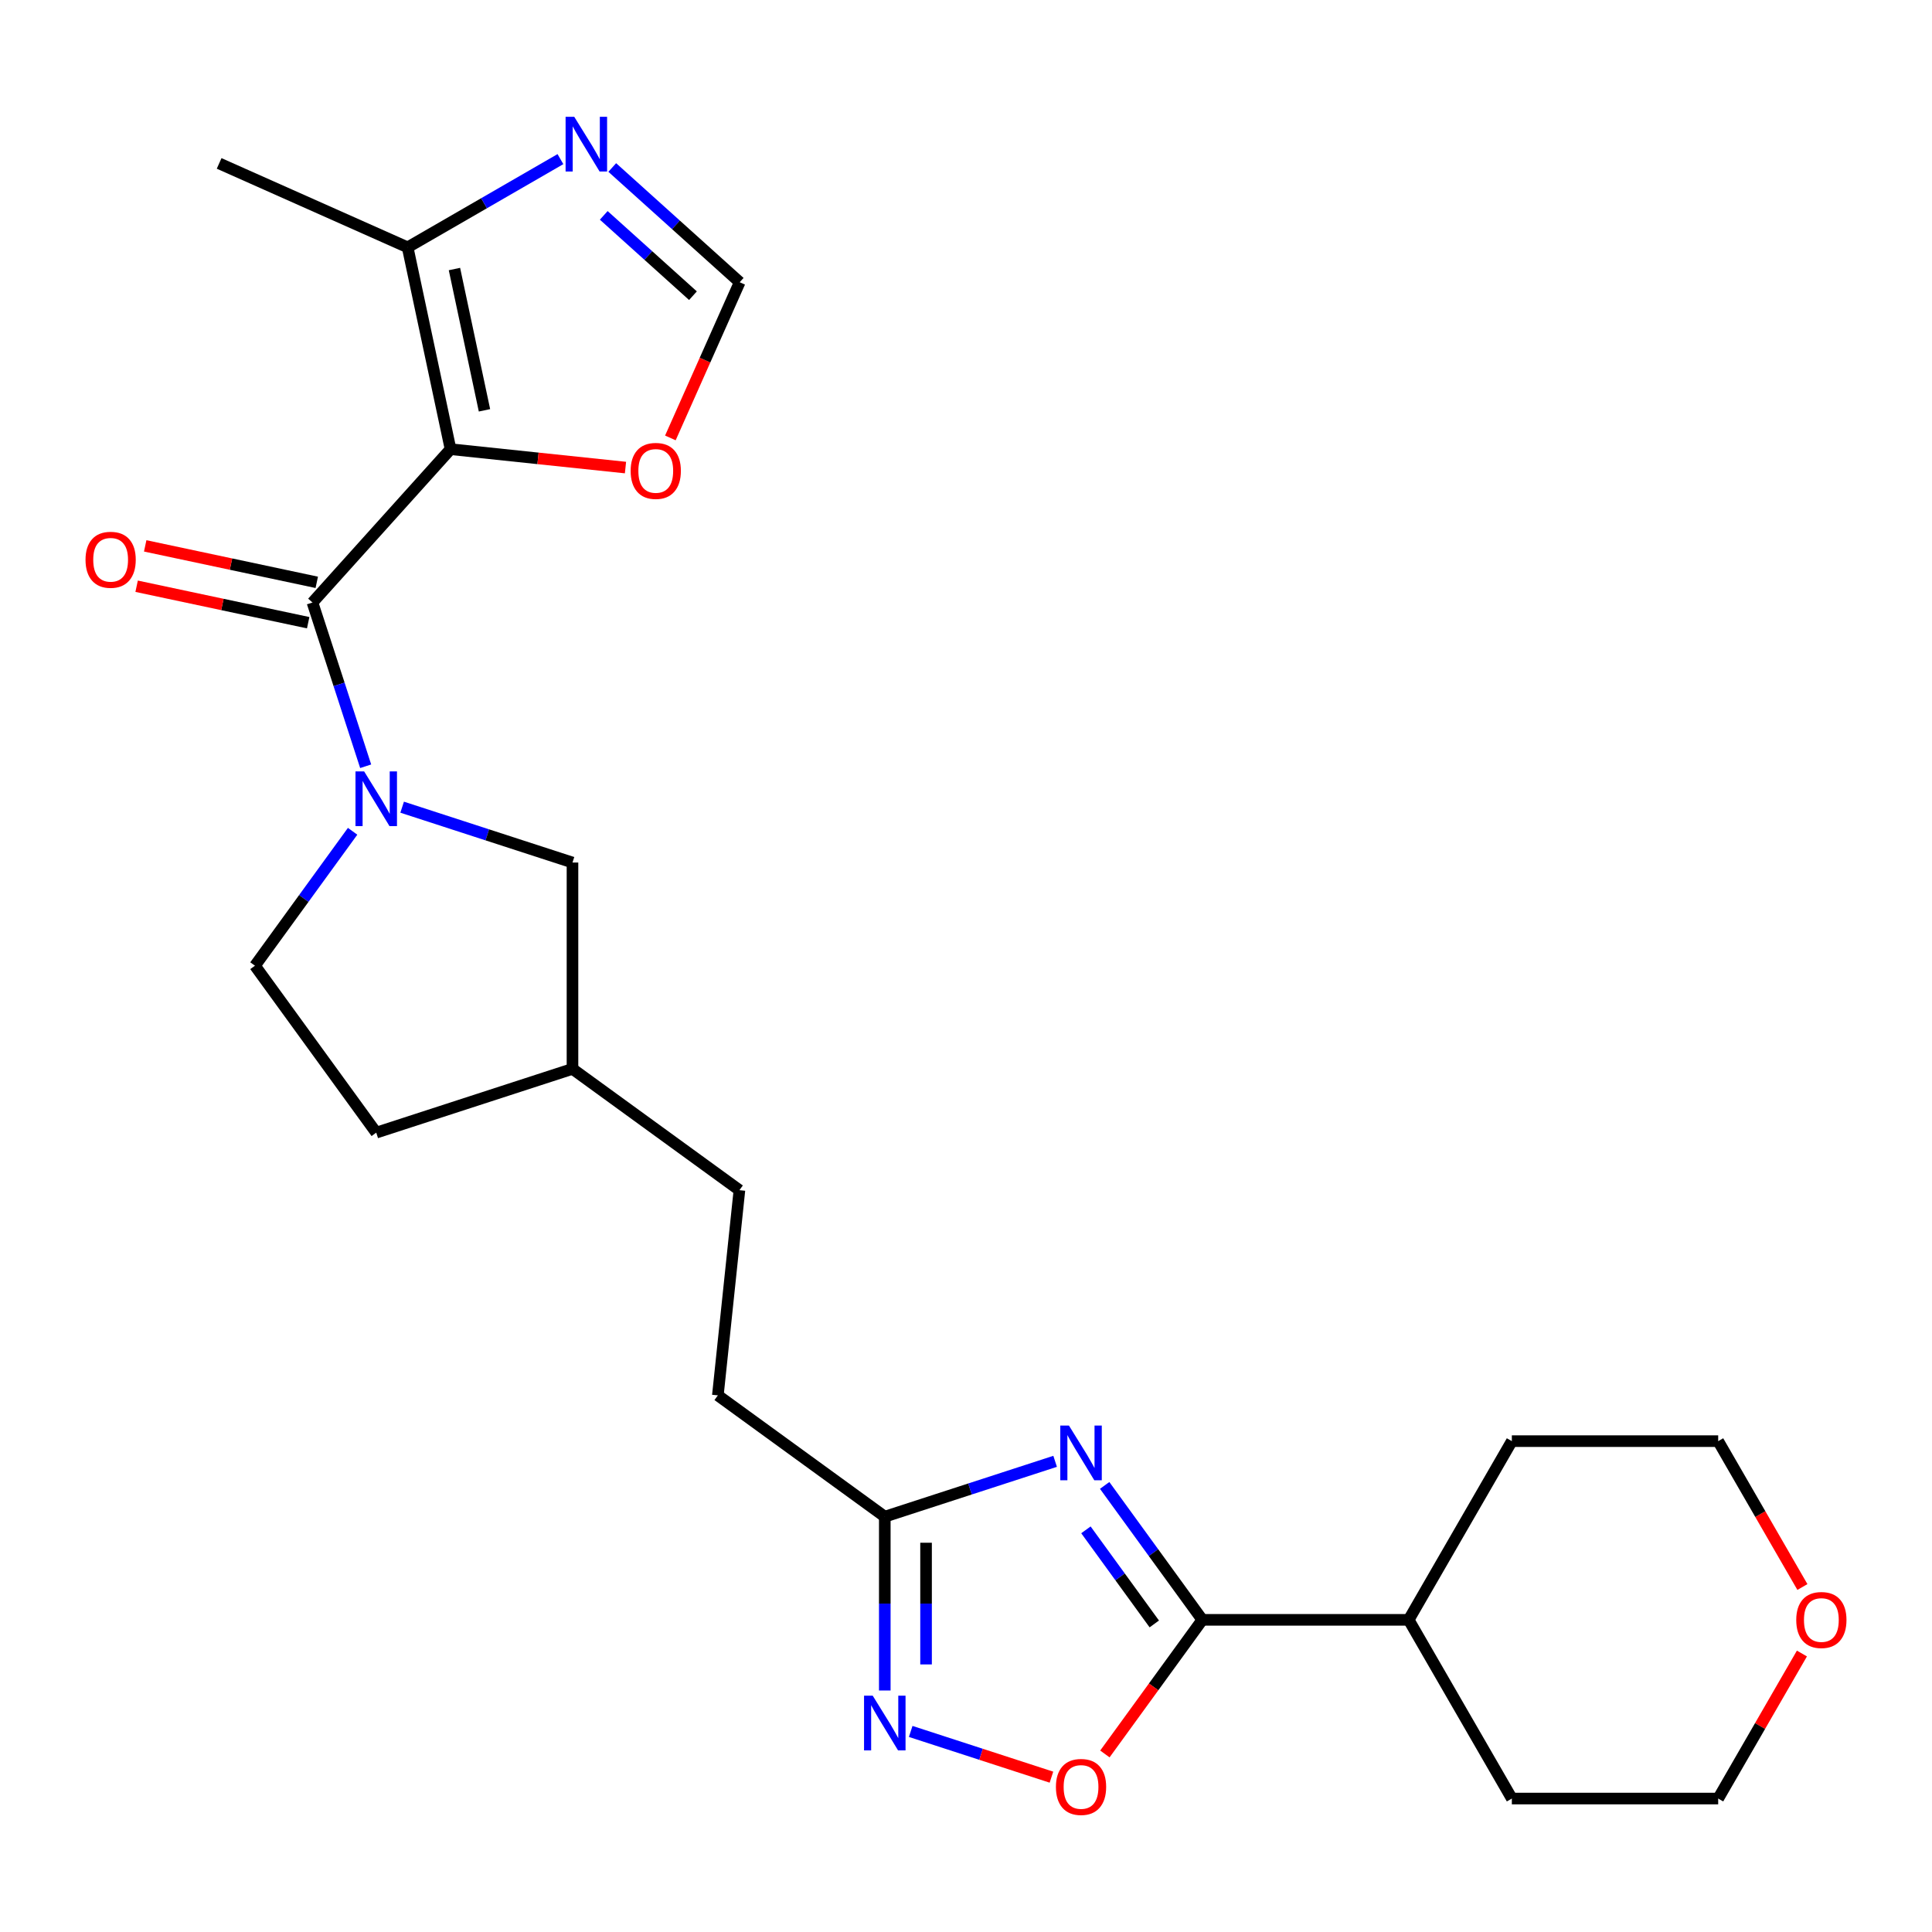 <?xml version='1.0' encoding='iso-8859-1'?>
<svg version='1.1' baseProfile='full'
              xmlns='http://www.w3.org/2000/svg'
                      xmlns:rdkit='http://www.rdkit.org/xml'
                      xmlns:xlink='http://www.w3.org/1999/xlink'
                  xml:space='preserve'
width='1000px' height='1000px' viewBox='0 0 1000 1000'>
<!-- END OF HEADER -->
<rect style='opacity:1.0;fill:#FFFFFF;stroke:none' width='1000' height='1000' x='0' y='0'> </rect>
<path class='bond-0' d='M 233.202,232.493 L 161.736,311.864' style='fill:none;fill-rule:evenodd;stroke:#000000;stroke-width:6px;stroke-linecap:butt;stroke-linejoin:miter;stroke-opacity:1' />
<path class='bond-6' d='M 233.202,232.493 L 210.996,128.022' style='fill:none;fill-rule:evenodd;stroke:#000000;stroke-width:6px;stroke-linecap:butt;stroke-linejoin:miter;stroke-opacity:1' />
<path class='bond-6' d='M 250.765,212.381 L 235.221,139.252' style='fill:none;fill-rule:evenodd;stroke:#000000;stroke-width:6px;stroke-linecap:butt;stroke-linejoin:miter;stroke-opacity:1' />
<path class='bond-9' d='M 233.202,232.493 L 278.476,237.252' style='fill:none;fill-rule:evenodd;stroke:#000000;stroke-width:6px;stroke-linecap:butt;stroke-linejoin:miter;stroke-opacity:1' />
<path class='bond-9' d='M 278.476,237.252 L 323.751,242.01' style='fill:none;fill-rule:evenodd;stroke:#FF0000;stroke-width:6px;stroke-linecap:butt;stroke-linejoin:miter;stroke-opacity:1' />
<path class='bond-2' d='M 161.736,311.864 L 175.504,354.238' style='fill:none;fill-rule:evenodd;stroke:#000000;stroke-width:6px;stroke-linecap:butt;stroke-linejoin:miter;stroke-opacity:1' />
<path class='bond-2' d='M 175.504,354.238 L 189.271,396.611' style='fill:none;fill-rule:evenodd;stroke:#0000FF;stroke-width:6px;stroke-linecap:butt;stroke-linejoin:miter;stroke-opacity:1' />
<path class='bond-12' d='M 163.956,301.417 L 119.556,291.98' style='fill:none;fill-rule:evenodd;stroke:#000000;stroke-width:6px;stroke-linecap:butt;stroke-linejoin:miter;stroke-opacity:1' />
<path class='bond-12' d='M 119.556,291.98 L 75.156,282.542' style='fill:none;fill-rule:evenodd;stroke:#FF0000;stroke-width:6px;stroke-linecap:butt;stroke-linejoin:miter;stroke-opacity:1' />
<path class='bond-12' d='M 159.515,322.311 L 115.115,312.874' style='fill:none;fill-rule:evenodd;stroke:#000000;stroke-width:6px;stroke-linecap:butt;stroke-linejoin:miter;stroke-opacity:1' />
<path class='bond-12' d='M 115.115,312.874 L 70.715,303.436' style='fill:none;fill-rule:evenodd;stroke:#FF0000;stroke-width:6px;stroke-linecap:butt;stroke-linejoin:miter;stroke-opacity:1' />
<path class='bond-1' d='M 546.133,756.379 L 502.05,770.702' style='fill:none;fill-rule:evenodd;stroke:#0000FF;stroke-width:6px;stroke-linecap:butt;stroke-linejoin:miter;stroke-opacity:1' />
<path class='bond-1' d='M 502.05,770.702 L 457.966,785.026' style='fill:none;fill-rule:evenodd;stroke:#000000;stroke-width:6px;stroke-linecap:butt;stroke-linejoin:miter;stroke-opacity:1' />
<path class='bond-3' d='M 571.771,768.852 L 597.046,803.64' style='fill:none;fill-rule:evenodd;stroke:#0000FF;stroke-width:6px;stroke-linecap:butt;stroke-linejoin:miter;stroke-opacity:1' />
<path class='bond-3' d='M 597.046,803.64 L 622.322,838.428' style='fill:none;fill-rule:evenodd;stroke:#000000;stroke-width:6px;stroke-linecap:butt;stroke-linejoin:miter;stroke-opacity:1' />
<path class='bond-3' d='M 562.072,791.844 L 579.765,816.195' style='fill:none;fill-rule:evenodd;stroke:#0000FF;stroke-width:6px;stroke-linecap:butt;stroke-linejoin:miter;stroke-opacity:1' />
<path class='bond-3' d='M 579.765,816.195 L 597.458,840.547' style='fill:none;fill-rule:evenodd;stroke:#000000;stroke-width:6px;stroke-linecap:butt;stroke-linejoin:miter;stroke-opacity:1' />
<path class='bond-11' d='M 208.15,417.799 L 252.234,432.122' style='fill:none;fill-rule:evenodd;stroke:#0000FF;stroke-width:6px;stroke-linecap:butt;stroke-linejoin:miter;stroke-opacity:1' />
<path class='bond-11' d='M 252.234,432.122 L 296.317,446.446' style='fill:none;fill-rule:evenodd;stroke:#000000;stroke-width:6px;stroke-linecap:butt;stroke-linejoin:miter;stroke-opacity:1' />
<path class='bond-13' d='M 182.512,430.271 L 157.237,465.06' style='fill:none;fill-rule:evenodd;stroke:#0000FF;stroke-width:6px;stroke-linecap:butt;stroke-linejoin:miter;stroke-opacity:1' />
<path class='bond-13' d='M 157.237,465.06 L 131.962,499.848' style='fill:none;fill-rule:evenodd;stroke:#000000;stroke-width:6px;stroke-linecap:butt;stroke-linejoin:miter;stroke-opacity:1' />
<path class='bond-14' d='M 622.322,838.428 L 729.126,838.428' style='fill:none;fill-rule:evenodd;stroke:#000000;stroke-width:6px;stroke-linecap:butt;stroke-linejoin:miter;stroke-opacity:1' />
<path class='bond-27' d='M 622.322,838.428 L 597.104,873.136' style='fill:none;fill-rule:evenodd;stroke:#000000;stroke-width:6px;stroke-linecap:butt;stroke-linejoin:miter;stroke-opacity:1' />
<path class='bond-27' d='M 597.104,873.136 L 571.887,907.845' style='fill:none;fill-rule:evenodd;stroke:#FF0000;stroke-width:6px;stroke-linecap:butt;stroke-linejoin:miter;stroke-opacity:1' />
<path class='bond-4' d='M 457.966,875 L 457.966,830.013' style='fill:none;fill-rule:evenodd;stroke:#0000FF;stroke-width:6px;stroke-linecap:butt;stroke-linejoin:miter;stroke-opacity:1' />
<path class='bond-4' d='M 457.966,830.013 L 457.966,785.026' style='fill:none;fill-rule:evenodd;stroke:#000000;stroke-width:6px;stroke-linecap:butt;stroke-linejoin:miter;stroke-opacity:1' />
<path class='bond-4' d='M 479.327,861.504 L 479.327,830.013' style='fill:none;fill-rule:evenodd;stroke:#0000FF;stroke-width:6px;stroke-linecap:butt;stroke-linejoin:miter;stroke-opacity:1' />
<path class='bond-4' d='M 479.327,830.013 L 479.327,798.522' style='fill:none;fill-rule:evenodd;stroke:#000000;stroke-width:6px;stroke-linecap:butt;stroke-linejoin:miter;stroke-opacity:1' />
<path class='bond-5' d='M 471.376,896.188 L 507.801,908.023' style='fill:none;fill-rule:evenodd;stroke:#0000FF;stroke-width:6px;stroke-linecap:butt;stroke-linejoin:miter;stroke-opacity:1' />
<path class='bond-5' d='M 507.801,908.023 L 544.226,919.858' style='fill:none;fill-rule:evenodd;stroke:#FF0000;stroke-width:6px;stroke-linecap:butt;stroke-linejoin:miter;stroke-opacity:1' />
<path class='bond-8' d='M 210.996,128.022 L 250.538,105.192' style='fill:none;fill-rule:evenodd;stroke:#000000;stroke-width:6px;stroke-linecap:butt;stroke-linejoin:miter;stroke-opacity:1' />
<path class='bond-8' d='M 250.538,105.192 L 290.081,82.362' style='fill:none;fill-rule:evenodd;stroke:#0000FF;stroke-width:6px;stroke-linecap:butt;stroke-linejoin:miter;stroke-opacity:1' />
<path class='bond-20' d='M 210.996,128.022 L 113.425,84.581' style='fill:none;fill-rule:evenodd;stroke:#000000;stroke-width:6px;stroke-linecap:butt;stroke-linejoin:miter;stroke-opacity:1' />
<path class='bond-7' d='M 457.966,785.026 L 371.56,722.248' style='fill:none;fill-rule:evenodd;stroke:#000000;stroke-width:6px;stroke-linecap:butt;stroke-linejoin:miter;stroke-opacity:1' />
<path class='bond-25' d='M 316.901,86.695 L 349.882,116.39' style='fill:none;fill-rule:evenodd;stroke:#0000FF;stroke-width:6px;stroke-linecap:butt;stroke-linejoin:miter;stroke-opacity:1' />
<path class='bond-25' d='M 349.882,116.39 L 382.862,146.086' style='fill:none;fill-rule:evenodd;stroke:#000000;stroke-width:6px;stroke-linecap:butt;stroke-linejoin:miter;stroke-opacity:1' />
<path class='bond-25' d='M 312.502,111.478 L 335.589,132.265' style='fill:none;fill-rule:evenodd;stroke:#0000FF;stroke-width:6px;stroke-linecap:butt;stroke-linejoin:miter;stroke-opacity:1' />
<path class='bond-25' d='M 335.589,132.265 L 358.675,153.052' style='fill:none;fill-rule:evenodd;stroke:#000000;stroke-width:6px;stroke-linecap:butt;stroke-linejoin:miter;stroke-opacity:1' />
<path class='bond-10' d='M 346.986,226.667 L 364.924,186.377' style='fill:none;fill-rule:evenodd;stroke:#FF0000;stroke-width:6px;stroke-linecap:butt;stroke-linejoin:miter;stroke-opacity:1' />
<path class='bond-10' d='M 364.924,186.377 L 382.862,146.086' style='fill:none;fill-rule:evenodd;stroke:#000000;stroke-width:6px;stroke-linecap:butt;stroke-linejoin:miter;stroke-opacity:1' />
<path class='bond-17' d='M 296.317,446.446 L 296.317,553.25' style='fill:none;fill-rule:evenodd;stroke:#000000;stroke-width:6px;stroke-linecap:butt;stroke-linejoin:miter;stroke-opacity:1' />
<path class='bond-18' d='M 131.962,499.848 L 194.74,586.255' style='fill:none;fill-rule:evenodd;stroke:#000000;stroke-width:6px;stroke-linecap:butt;stroke-linejoin:miter;stroke-opacity:1' />
<path class='bond-23' d='M 729.126,838.428 L 782.528,745.933' style='fill:none;fill-rule:evenodd;stroke:#000000;stroke-width:6px;stroke-linecap:butt;stroke-linejoin:miter;stroke-opacity:1' />
<path class='bond-24' d='M 729.126,838.428 L 782.528,930.924' style='fill:none;fill-rule:evenodd;stroke:#000000;stroke-width:6px;stroke-linecap:butt;stroke-linejoin:miter;stroke-opacity:1' />
<path class='bond-15' d='M 932.672,855.858 L 911.002,893.391' style='fill:none;fill-rule:evenodd;stroke:#FF0000;stroke-width:6px;stroke-linecap:butt;stroke-linejoin:miter;stroke-opacity:1' />
<path class='bond-15' d='M 911.002,893.391 L 889.333,930.924' style='fill:none;fill-rule:evenodd;stroke:#000000;stroke-width:6px;stroke-linecap:butt;stroke-linejoin:miter;stroke-opacity:1' />
<path class='bond-28' d='M 932.926,821.438 L 911.129,783.685' style='fill:none;fill-rule:evenodd;stroke:#FF0000;stroke-width:6px;stroke-linecap:butt;stroke-linejoin:miter;stroke-opacity:1' />
<path class='bond-28' d='M 911.129,783.685 L 889.333,745.933' style='fill:none;fill-rule:evenodd;stroke:#000000;stroke-width:6px;stroke-linecap:butt;stroke-linejoin:miter;stroke-opacity:1' />
<path class='bond-16' d='M 371.56,722.248 L 382.724,616.028' style='fill:none;fill-rule:evenodd;stroke:#000000;stroke-width:6px;stroke-linecap:butt;stroke-linejoin:miter;stroke-opacity:1' />
<path class='bond-19' d='M 296.317,553.25 L 382.724,616.028' style='fill:none;fill-rule:evenodd;stroke:#000000;stroke-width:6px;stroke-linecap:butt;stroke-linejoin:miter;stroke-opacity:1' />
<path class='bond-26' d='M 296.317,553.25 L 194.74,586.255' style='fill:none;fill-rule:evenodd;stroke:#000000;stroke-width:6px;stroke-linecap:butt;stroke-linejoin:miter;stroke-opacity:1' />
<path class='bond-21' d='M 889.333,745.933 L 782.528,745.933' style='fill:none;fill-rule:evenodd;stroke:#000000;stroke-width:6px;stroke-linecap:butt;stroke-linejoin:miter;stroke-opacity:1' />
<path class='bond-22' d='M 889.333,930.924 L 782.528,930.924' style='fill:none;fill-rule:evenodd;stroke:#000000;stroke-width:6px;stroke-linecap:butt;stroke-linejoin:miter;stroke-opacity:1' />
<path  class='atom-2' d='M 553.283 737.861
L 562.563 752.861
Q 563.483 754.341, 564.963 757.021
Q 566.443 759.701, 566.523 759.861
L 566.523 737.861
L 570.283 737.861
L 570.283 766.181
L 566.403 766.181
L 556.443 749.781
Q 555.283 747.861, 554.043 745.661
Q 552.843 743.461, 552.483 742.781
L 552.483 766.181
L 548.803 766.181
L 548.803 737.861
L 553.283 737.861
' fill='#0000FF'/>
<path  class='atom-3' d='M 188.48 399.281
L 197.76 414.281
Q 198.68 415.761, 200.16 418.441
Q 201.64 421.121, 201.72 421.281
L 201.72 399.281
L 205.48 399.281
L 205.48 427.601
L 201.6 427.601
L 191.64 411.201
Q 190.48 409.281, 189.24 407.081
Q 188.04 404.881, 187.68 404.201
L 187.68 427.601
L 184 427.601
L 184 399.281
L 188.48 399.281
' fill='#0000FF'/>
<path  class='atom-5' d='M 451.706 877.67
L 460.986 892.67
Q 461.906 894.15, 463.386 896.83
Q 464.866 899.51, 464.946 899.67
L 464.946 877.67
L 468.706 877.67
L 468.706 905.99
L 464.826 905.99
L 454.866 889.59
Q 453.706 887.67, 452.466 885.47
Q 451.266 883.27, 450.906 882.59
L 450.906 905.99
L 447.226 905.99
L 447.226 877.67
L 451.706 877.67
' fill='#0000FF'/>
<path  class='atom-6' d='M 546.543 924.915
Q 546.543 918.115, 549.903 914.315
Q 553.263 910.515, 559.543 910.515
Q 565.823 910.515, 569.183 914.315
Q 572.543 918.115, 572.543 924.915
Q 572.543 931.795, 569.143 935.715
Q 565.743 939.595, 559.543 939.595
Q 553.303 939.595, 549.903 935.715
Q 546.543 931.835, 546.543 924.915
M 559.543 936.395
Q 563.863 936.395, 566.183 933.515
Q 568.543 930.595, 568.543 924.915
Q 568.543 919.355, 566.183 916.555
Q 563.863 913.715, 559.543 913.715
Q 555.223 913.715, 552.863 916.515
Q 550.543 919.315, 550.543 924.915
Q 550.543 930.635, 552.863 933.515
Q 555.223 936.395, 559.543 936.395
' fill='#FF0000'/>
<path  class='atom-9' d='M 297.231 60.46
L 306.511 75.46
Q 307.431 76.94, 308.911 79.62
Q 310.391 82.3, 310.471 82.46
L 310.471 60.46
L 314.231 60.46
L 314.231 88.78
L 310.351 88.78
L 300.391 72.38
Q 299.231 70.46, 297.991 68.26
Q 296.791 66.06, 296.431 65.38
L 296.431 88.78
L 292.751 88.78
L 292.751 60.46
L 297.231 60.46
' fill='#0000FF'/>
<path  class='atom-10' d='M 326.421 243.737
Q 326.421 236.937, 329.781 233.137
Q 333.141 229.337, 339.421 229.337
Q 345.701 229.337, 349.061 233.137
Q 352.421 236.937, 352.421 243.737
Q 352.421 250.617, 349.021 254.537
Q 345.621 258.417, 339.421 258.417
Q 333.181 258.417, 329.781 254.537
Q 326.421 250.657, 326.421 243.737
M 339.421 255.217
Q 343.741 255.217, 346.061 252.337
Q 348.421 249.417, 348.421 243.737
Q 348.421 238.177, 346.061 235.377
Q 343.741 232.537, 339.421 232.537
Q 335.101 232.537, 332.741 235.337
Q 330.421 238.137, 330.421 243.737
Q 330.421 249.457, 332.741 252.337
Q 335.101 255.217, 339.421 255.217
' fill='#FF0000'/>
<path  class='atom-13' d='M 44.265 289.738
Q 44.265 282.938, 47.625 279.138
Q 50.985 275.338, 57.265 275.338
Q 63.545 275.338, 66.905 279.138
Q 70.265 282.938, 70.265 289.738
Q 70.265 296.618, 66.865 300.538
Q 63.465 304.418, 57.265 304.418
Q 51.025 304.418, 47.625 300.538
Q 44.265 296.658, 44.265 289.738
M 57.265 301.218
Q 61.585 301.218, 63.905 298.338
Q 66.265 295.418, 66.265 289.738
Q 66.265 284.178, 63.905 281.378
Q 61.585 278.538, 57.265 278.538
Q 52.945 278.538, 50.585 281.338
Q 48.265 284.138, 48.265 289.738
Q 48.265 295.458, 50.585 298.338
Q 52.945 301.218, 57.265 301.218
' fill='#FF0000'/>
<path  class='atom-16' d='M 929.735 838.508
Q 929.735 831.708, 933.095 827.908
Q 936.455 824.108, 942.735 824.108
Q 949.015 824.108, 952.375 827.908
Q 955.735 831.708, 955.735 838.508
Q 955.735 845.388, 952.335 849.308
Q 948.935 853.188, 942.735 853.188
Q 936.495 853.188, 933.095 849.308
Q 929.735 845.428, 929.735 838.508
M 942.735 849.988
Q 947.055 849.988, 949.375 847.108
Q 951.735 844.188, 951.735 838.508
Q 951.735 832.948, 949.375 830.148
Q 947.055 827.308, 942.735 827.308
Q 938.415 827.308, 936.055 830.108
Q 933.735 832.908, 933.735 838.508
Q 933.735 844.228, 936.055 847.108
Q 938.415 849.988, 942.735 849.988
' fill='#FF0000'/>
</svg>
